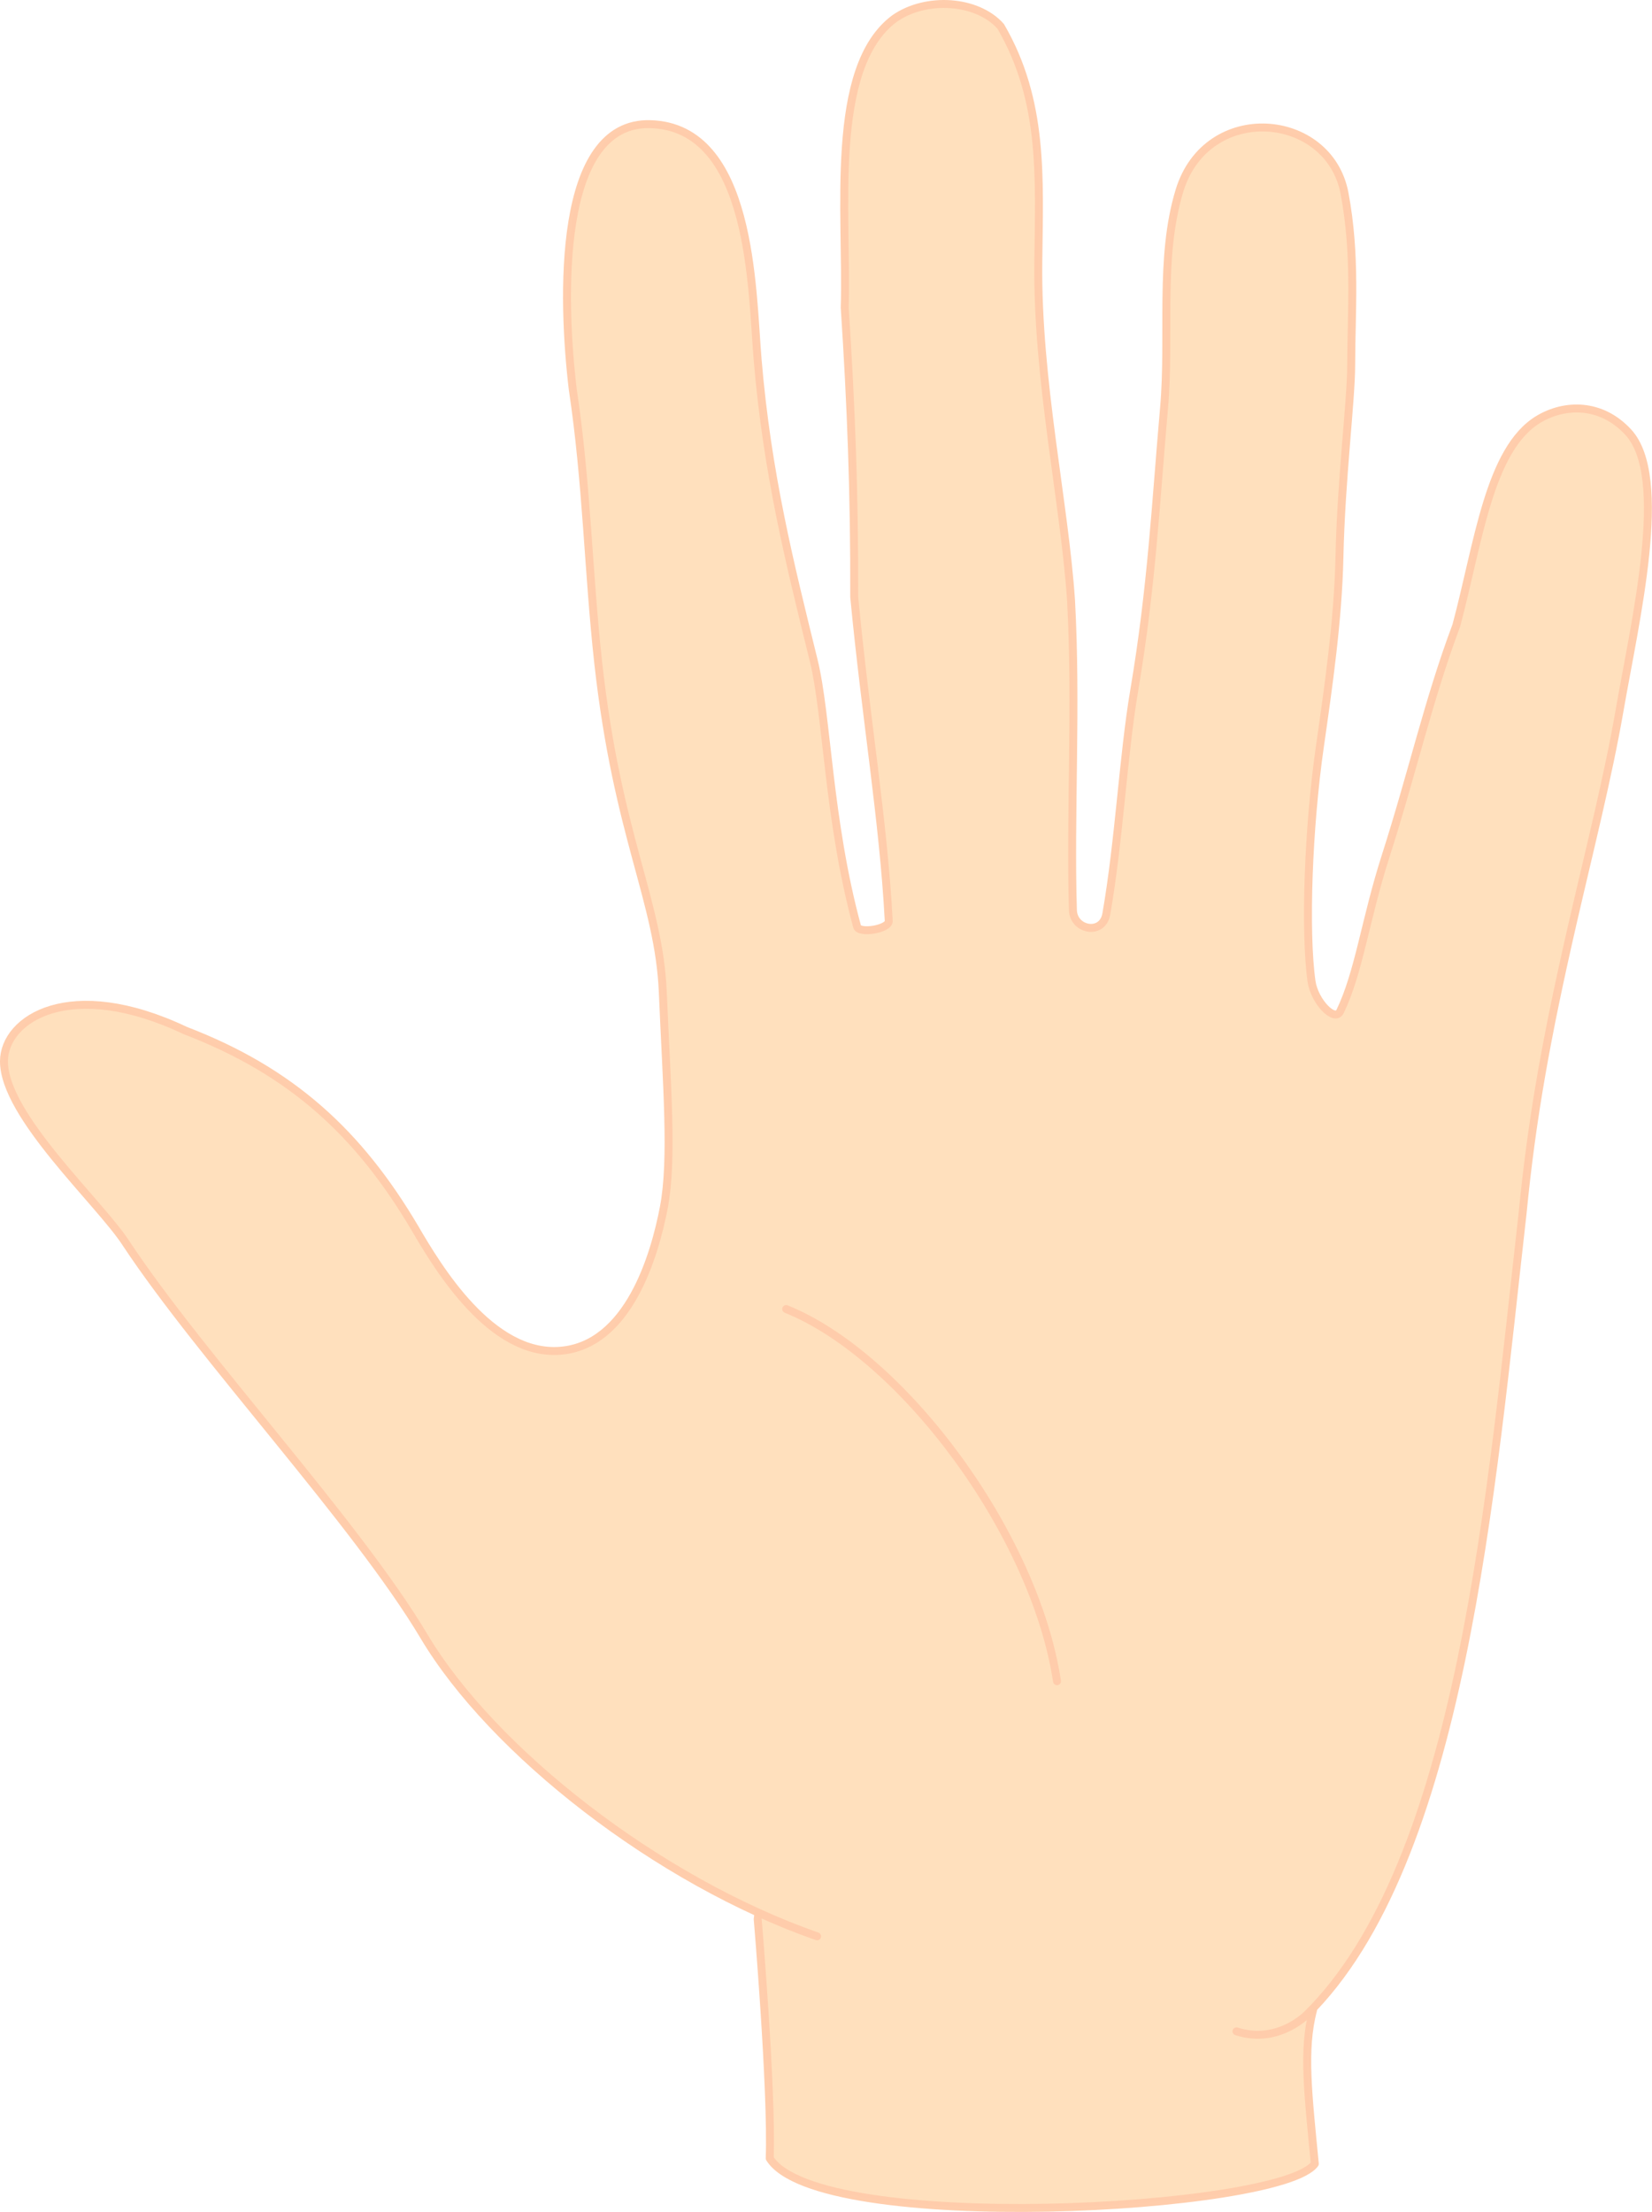 <?xml version="1.0" encoding="UTF-8" standalone="no"?>
<!-- Created with Inkscape (http://www.inkscape.org/) -->

<svg
   xmlns:dc="http://purl.org/dc/elements/1.1/"
   xmlns:cc="http://creativecommons.org/ns#"
   xmlns:rdf="http://www.w3.org/1999/02/22-rdf-syntax-ns#"
   xmlns:svg="http://www.w3.org/2000/svg"
   xmlns="http://www.w3.org/2000/svg"
   xmlns:sodipodi="http://sodipodi.sourceforge.net/DTD/sodipodi-0.dtd"
   xmlns:inkscape="http://www.inkscape.org/namespaces/inkscape"
   width="1039.448mm"
   height="1391.164mm"
   viewBox="0 0 1039.448 1391.164"
   version="1.1"
   id="svg8"
   inkscape:version="0.92.4 (5da689c313, 2019-01-14)"
   sodipodi:docname="Hand-04-SIMPLE.svg">
  <defs
     id="defs2" />
  <sodipodi:namedview
     id="base"
     pagecolor="#ffffff"
     bordercolor="#666666"
     borderopacity="1.0"
     inkscape:pageopacity="0.0"
     inkscape:pageshadow="2"
     inkscape:zoom="0.175"
     inkscape:cx="2049.7017"
     inkscape:cy="3239.0125"
     inkscape:document-units="mm"
     inkscape:current-layer="g897"
     showgrid="false"
     inkscape:window-width="1920"
     inkscape:window-height="1001"
     inkscape:window-x="-9"
     inkscape:window-y="-9"
     inkscape:window-maximized="1"
     showguides="false"
     fit-margin-top="0"
     fit-margin-left="0"
     fit-margin-right="0"
     fit-margin-bottom="0" />
  <g
     inkscape:label="Layer 1"
     inkscape:groupmode="layer"
     id="layer1"
     transform="translate(460.875,424.665)">
    <g
       id="g892">
      <g
         id="g910">
        <g
           id="g903">
          <g
             id="g897">
            <path
               style="fill:#ffe0bd;fill-opacity:1;stroke:#ffccaa;stroke-width:5;stroke-linecap:round;stroke-linejoin:round;stroke-miterlimit:4;stroke-dasharray:none;stroke-opacity:0.979"
               d="m 15.875,782.321 c 0,0 9.071,106.978 7.56,150.435 30.435,48.732 321.814,32.949 342.981,3.467 -4.131,-43.199 -7.75,-71.671 -1.114,-96.646 C 373.995,697.08 27.97,663.259 15.875,782.321 Z"
               id="path837"
               inkscape:connector-curvature="0"
               sodipodi:nodetypes="ccccc" />
            <path
               style="fill:#ffe0bd;fill-opacity:1;stroke:#ffccaa;stroke-width:5;stroke-linecap:round;stroke-linejoin:round;stroke-miterlimit:4;stroke-dasharray:none;stroke-opacity:0.979"
               d="M 53.242,793.159 C -47.365,757.997 -151.104,676.549 -194.031,604.55 -236.959,532.551 -333.927,429.335 -381.556,357.317 -398.274,331.46 -458.48,277.104 -458.375,242.768 c 0.082,-26.603 41.58,-53.682 114.167,-19.253 66.829,25.617 109.088,64.576 144.237,124.002 15.114,25.889 48.145,80.55 91.357,77.383 43.212,-3.167 59.746,-60.22 65.473,-90.407 5.727,-30.186 1.732,-77.49 -0.691,-135.071 -2.424,-57.58 -28.513,-97.719 -40.625,-207.11 -6.341,-57.272 -7.125,-112.904 -16.036,-172.122 -6.756,-56.523 -10.277,-168.587 48.965,-166.766 64.073,1.969 63.653,103.941 67.335,147.851 6.05,72.151 20.407,128.971 35.261,189.277 8.59,34.876 9.032,100.158 27.364,167.559 1.255,4.614 20.165,1.601 19.893,-3.566 C 95.019,91.588 83.866,26.974 76.596,-49.252 76.814,-113.485 74.639,-170.181 70.624,-231.199 c 1.878,-57.912 -10.41,-150.954 31.426,-181.855 19.782,-13.778 51.858,-11.774 66.716,4.966 27.265,46.864 24.282,94.949 23.668,148.365 -0.855,74.441 16.459,150.912 20.58,212.479 3.688,66.189 -0.679,135.404 1.203,195.04 0.397,12.592 18.638,15.961 21.013,2.364 8.101,-46.381 10.566,-99.273 17.561,-140.627 11.068,-65.429 13.522,-118.289 18.755,-177.582 4.014,-45.484 -3.21,-94.336 9.693,-136.638 17.26,-56.586 94.13,-49.911 103.858,1.572 7.378,39.047 4.247,74.714 4.204,107.826 -0.03,22.897 -6.319,71.574 -7.395,121.08 -0.852,39.227 -6.767,80.518 -12.341,119.318 -7.254,50.502 -9.679,115.853 -5.225,147.408 1.786,12.654 14.6,25.935 17.984,18.943 11.873,-24.527 15.772,-57.494 28.644,-97.661 17.022,-53.118 26.744,-97.731 44.458,-145.006 13.879,-51.516 20.514,-111.013 51.77,-129.774 16.306,-9.788 39.329,-10.486 56.467,8.159 25.985,28.271 4.399,117.9 -5.605,175.604 -7.161,41.304 -19.227,88.817 -29.4,133.1 -16.466,71.678 -25.633,122.327 -31.538,182.812 -19.681,172.933 -37.974,408.117 -136.08,504.104 -5.565,5.043 -21.884,17.174 -43.919,10.119"
               id="path826"
               inkscape:connector-curvature="0"
               sodipodi:nodetypes="czcscczzzscsssssccccscsssasssssssscssssccc" />
            <path
               style="fill:none;stroke:#ffccaa;stroke-width:5;stroke-linecap:round;stroke-linejoin:round;stroke-miterlimit:4;stroke-dasharray:none;stroke-opacity:0.979"
               d="M 33.808,398.638 C 107.118,428.183 190.09,539.852 204.194,632.691"
               id="path841"
               inkscape:connector-curvature="0"
               sodipodi:nodetypes="cc" />
          </g>
        </g>
      </g>
    </g>
  </g>
</svg>
